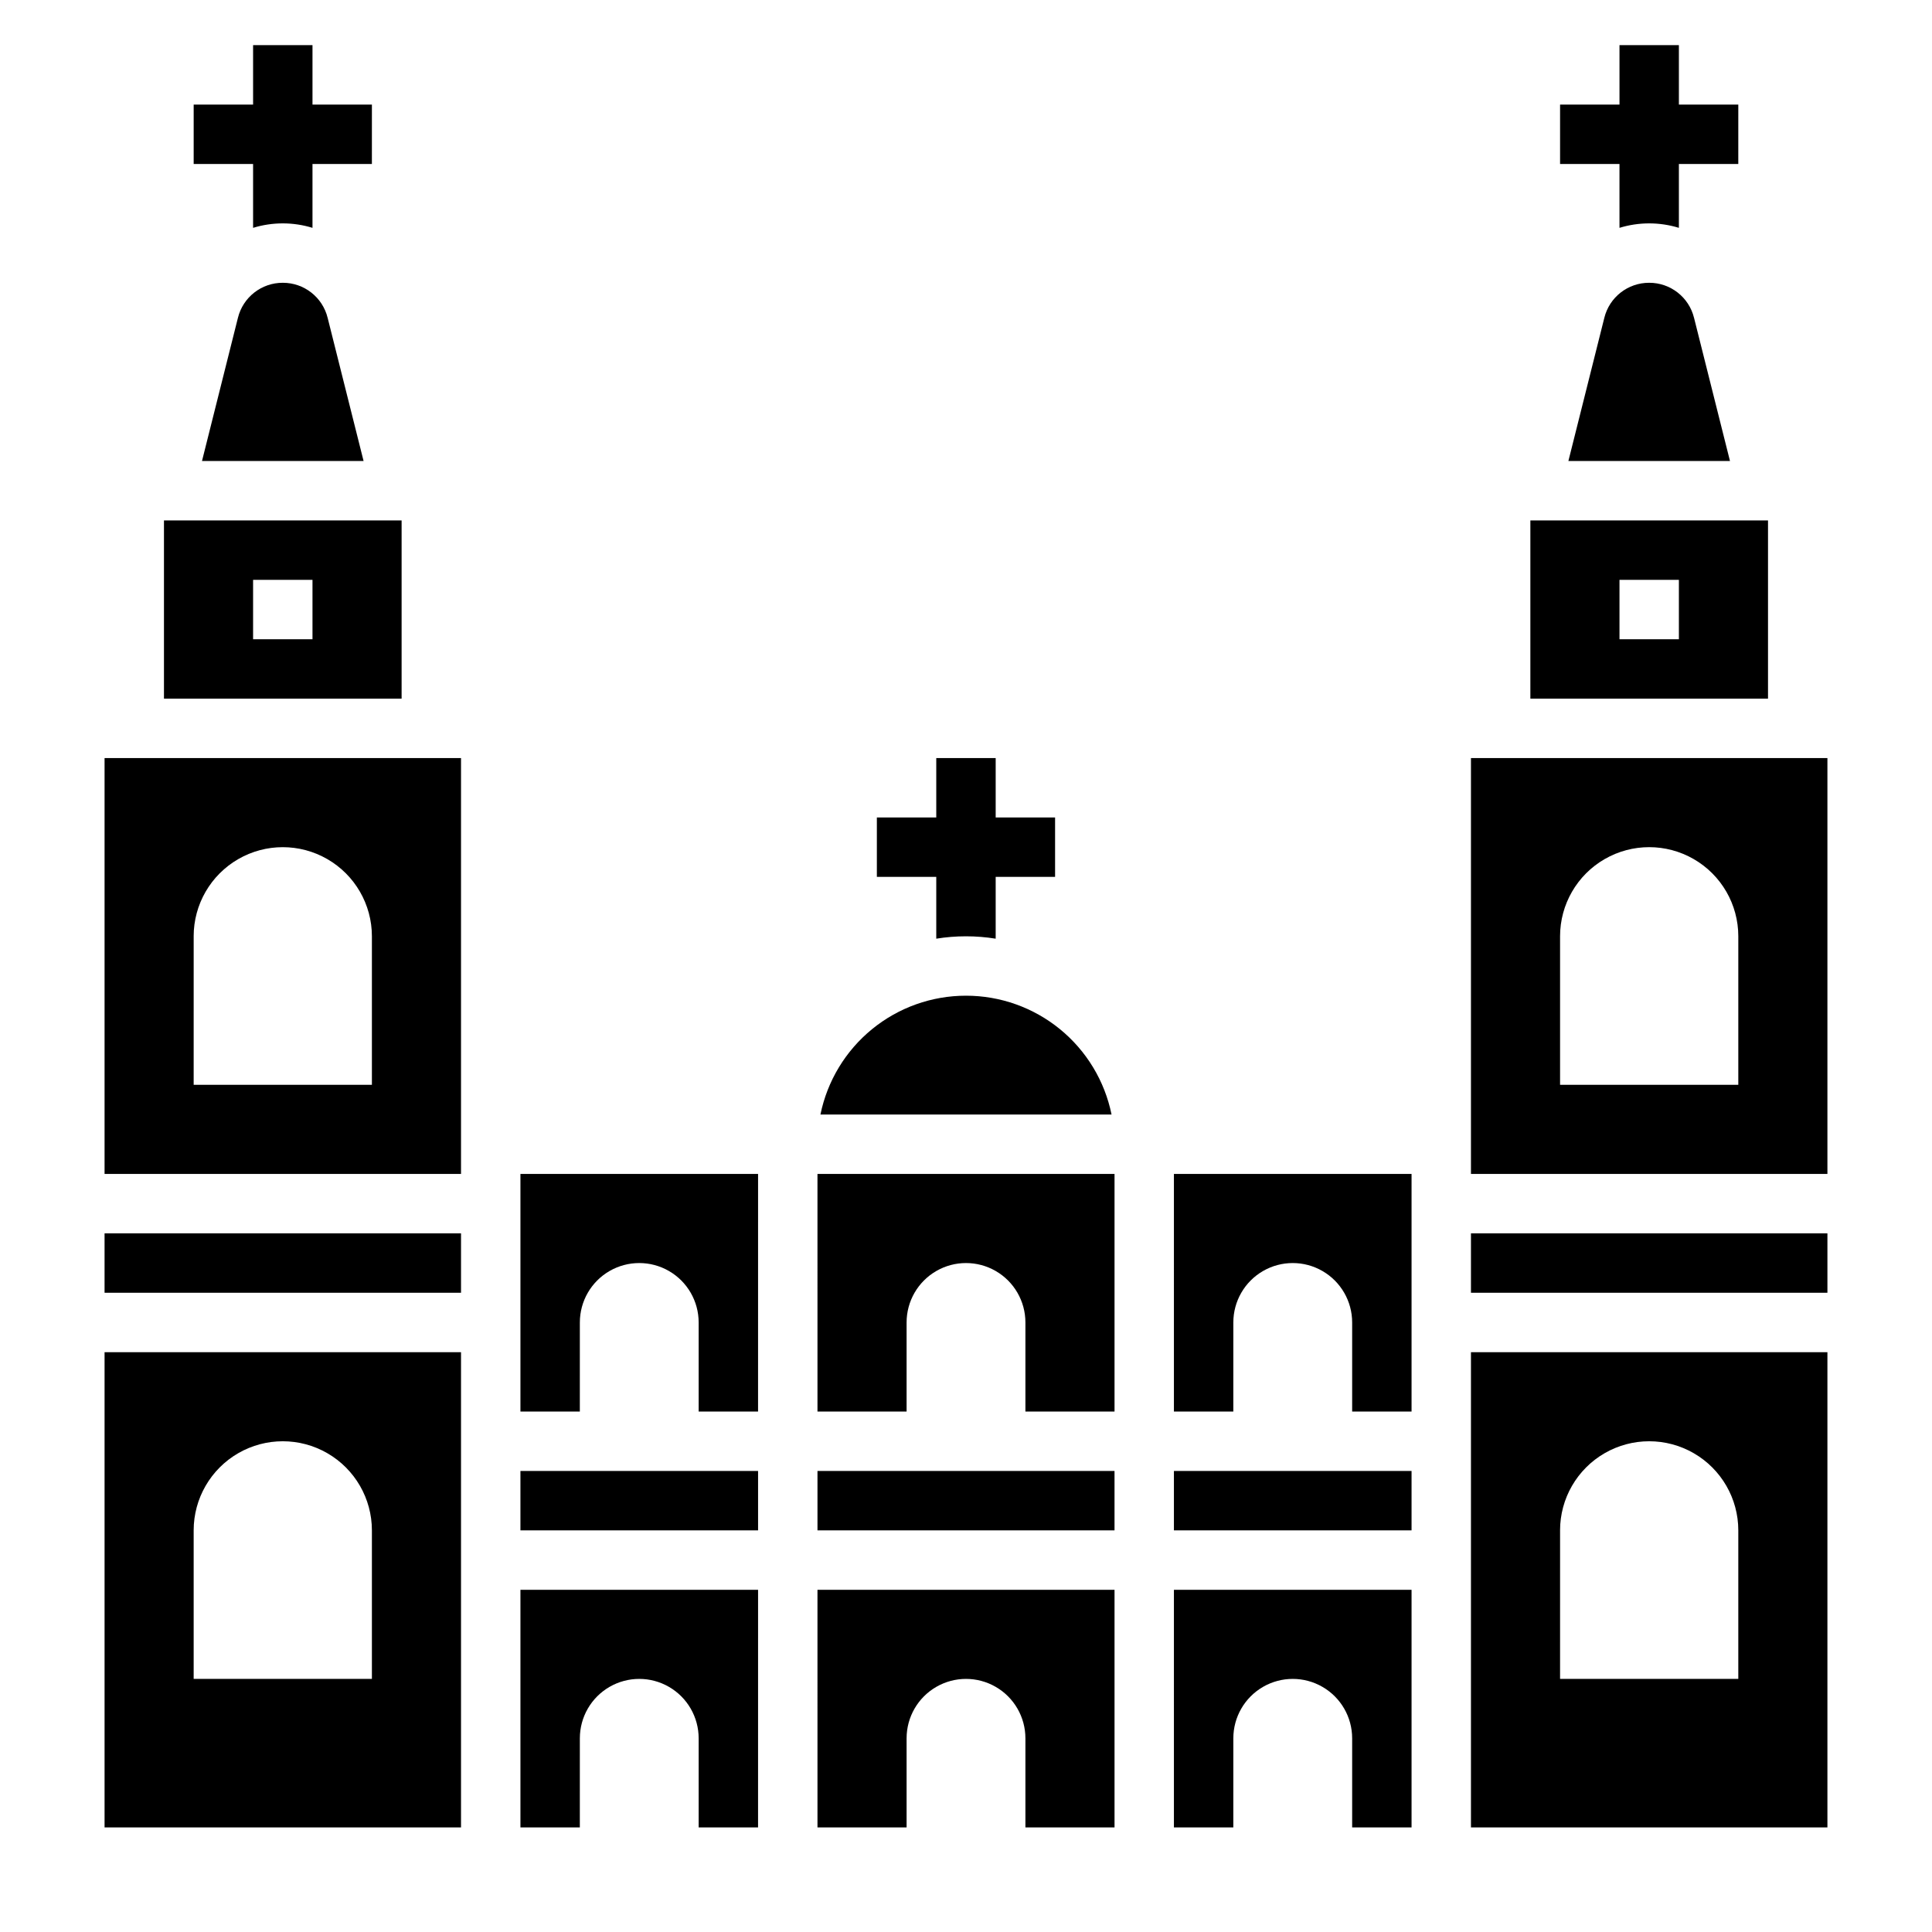 <?xml version="1.0" encoding="UTF-8"?>
<!-- Uploaded to: ICON Repo, www.iconrepo.com, Generator: ICON Repo Mixer Tools -->
<svg fill="#000000" width="800px" height="800px" version="1.1" viewBox="144 144 512 512" xmlns="http://www.w3.org/2000/svg">
 <g>
  <path d="m171.71 455.1h94.465v-110.21h-94.465zm23.617-62.977h-0.004c0-8.438 4.504-16.23 11.809-20.449 7.309-4.219 16.309-4.219 23.617 0s11.809 12.012 11.809 20.449v39.359l-47.234 0.004z"/>
  <path d="m533.82 344.89v110.21h94.465v-110.21zm70.848 86.594h-47.234v-39.363c0-8.438 4.504-16.23 11.809-20.449 7.309-4.219 16.309-4.219 23.617 0 7.309 4.219 11.809 12.012 11.809 20.449z"/>
  <path d="m281.92 533.82h62.977v15.742h-62.977z"/>
  <path d="m171.71 470.85h94.465v15.742h-94.465z"/>
  <path d="m281.92 518.08h15.742l0.004-23.617c0-5.621 3-10.82 7.871-13.633s10.871-2.812 15.742 0 7.871 8.012 7.871 13.633v23.617h15.742l0.004-62.977h-62.977z"/>
  <path d="m218.94 218.94c-5.629-0.016-10.543 3.82-11.887 9.289l-9.523 37.945h42.824l-9.523-37.941-0.004-0.004c-1.344-5.469-6.254-9.305-11.887-9.289z"/>
  <path d="m360.64 628.29h23.617v-23.617c0-5.625 3-10.824 7.871-13.637s10.875-2.812 15.746 0 7.871 8.012 7.871 13.637v23.617h23.617v-62.977h-78.723z"/>
  <path d="m171.71 628.29h94.465v-125.95h-94.465zm23.613-78.723c0-8.438 4.504-16.234 11.809-20.453 7.309-4.219 16.309-4.219 23.617 0s11.809 12.016 11.809 20.453v39.359h-47.234z"/>
  <path d="m400 407.87c-9.074-0.004-17.871 3.129-24.898 8.867-7.031 5.738-11.859 13.73-13.676 22.621h77.145c-1.812-8.891-6.644-16.883-13.672-22.621-7.031-5.738-15.828-8.871-24.898-8.867z"/>
  <path d="m250.43 281.92h-62.977v47.23h62.977zm-23.617 31.488h-15.742v-15.742h15.742z"/>
  <path d="m281.92 628.29h15.742l0.004-23.617c0-5.625 3-10.824 7.871-13.637s10.871-2.812 15.742 0 7.871 8.012 7.871 13.637v23.617h15.742l0.004-62.977h-62.977z"/>
  <path d="m533.82 628.29h94.465v-125.95h-94.465zm23.617-78.719-0.004-0.004c0-8.438 4.504-16.234 11.809-20.453 7.309-4.219 16.309-4.219 23.617 0 7.309 4.219 11.809 12.016 11.809 20.453v39.359h-47.234z"/>
  <path d="m360.64 533.82h78.719v15.742h-78.719z"/>
  <path d="m455.1 518.08h15.742l0.004-23.617c0-5.621 3-10.82 7.871-13.633s10.871-2.812 15.742 0c4.875 2.812 7.875 8.012 7.875 13.633v23.617h15.742v-62.977h-62.977z"/>
  <path d="m533.82 470.85h94.465v15.742h-94.465z"/>
  <path d="m612.54 281.92h-62.977v47.23h62.977zm-23.617 31.488h-15.742v-15.742h15.742z"/>
  <path d="m581.05 218.94c-5.629-0.016-10.543 3.82-11.887 9.289l-9.523 37.945h42.824l-9.523-37.941-0.004-0.004c-1.344-5.469-6.254-9.305-11.887-9.289z"/>
  <path d="m360.64 518.08h23.617v-23.617c0-5.621 3-10.82 7.871-13.633s10.875-2.812 15.746 0 7.871 8.012 7.871 13.633v23.617h23.617v-62.977h-78.723z"/>
  <path d="m455.1 628.29h15.742l0.004-23.617c0-5.625 3-10.824 7.871-13.637s10.871-2.812 15.742 0c4.875 2.812 7.875 8.012 7.875 13.637v23.617h15.742v-62.977h-62.977z"/>
  <path d="m455.1 533.82h62.977v15.742h-62.977z"/>
  <path d="m211.07 204.38c5.129-1.574 10.613-1.574 15.742 0v-16.926h15.742l0.004-15.742h-15.746v-15.746h-15.742v15.746h-15.746v15.742h15.746z"/>
  <path d="m573.18 204.38c5.129-1.574 10.613-1.574 15.742 0v-16.926h15.742l0.004-15.742h-15.746v-15.746h-15.742v15.746h-15.746v15.742h15.742z"/>
  <path d="m392.12 392.76c5.215-0.84 10.531-0.84 15.746 0v-16.375h15.742v-15.746h-15.742v-15.742h-15.746v15.742h-15.742v15.742h15.742z"/>
 </g>
</svg>